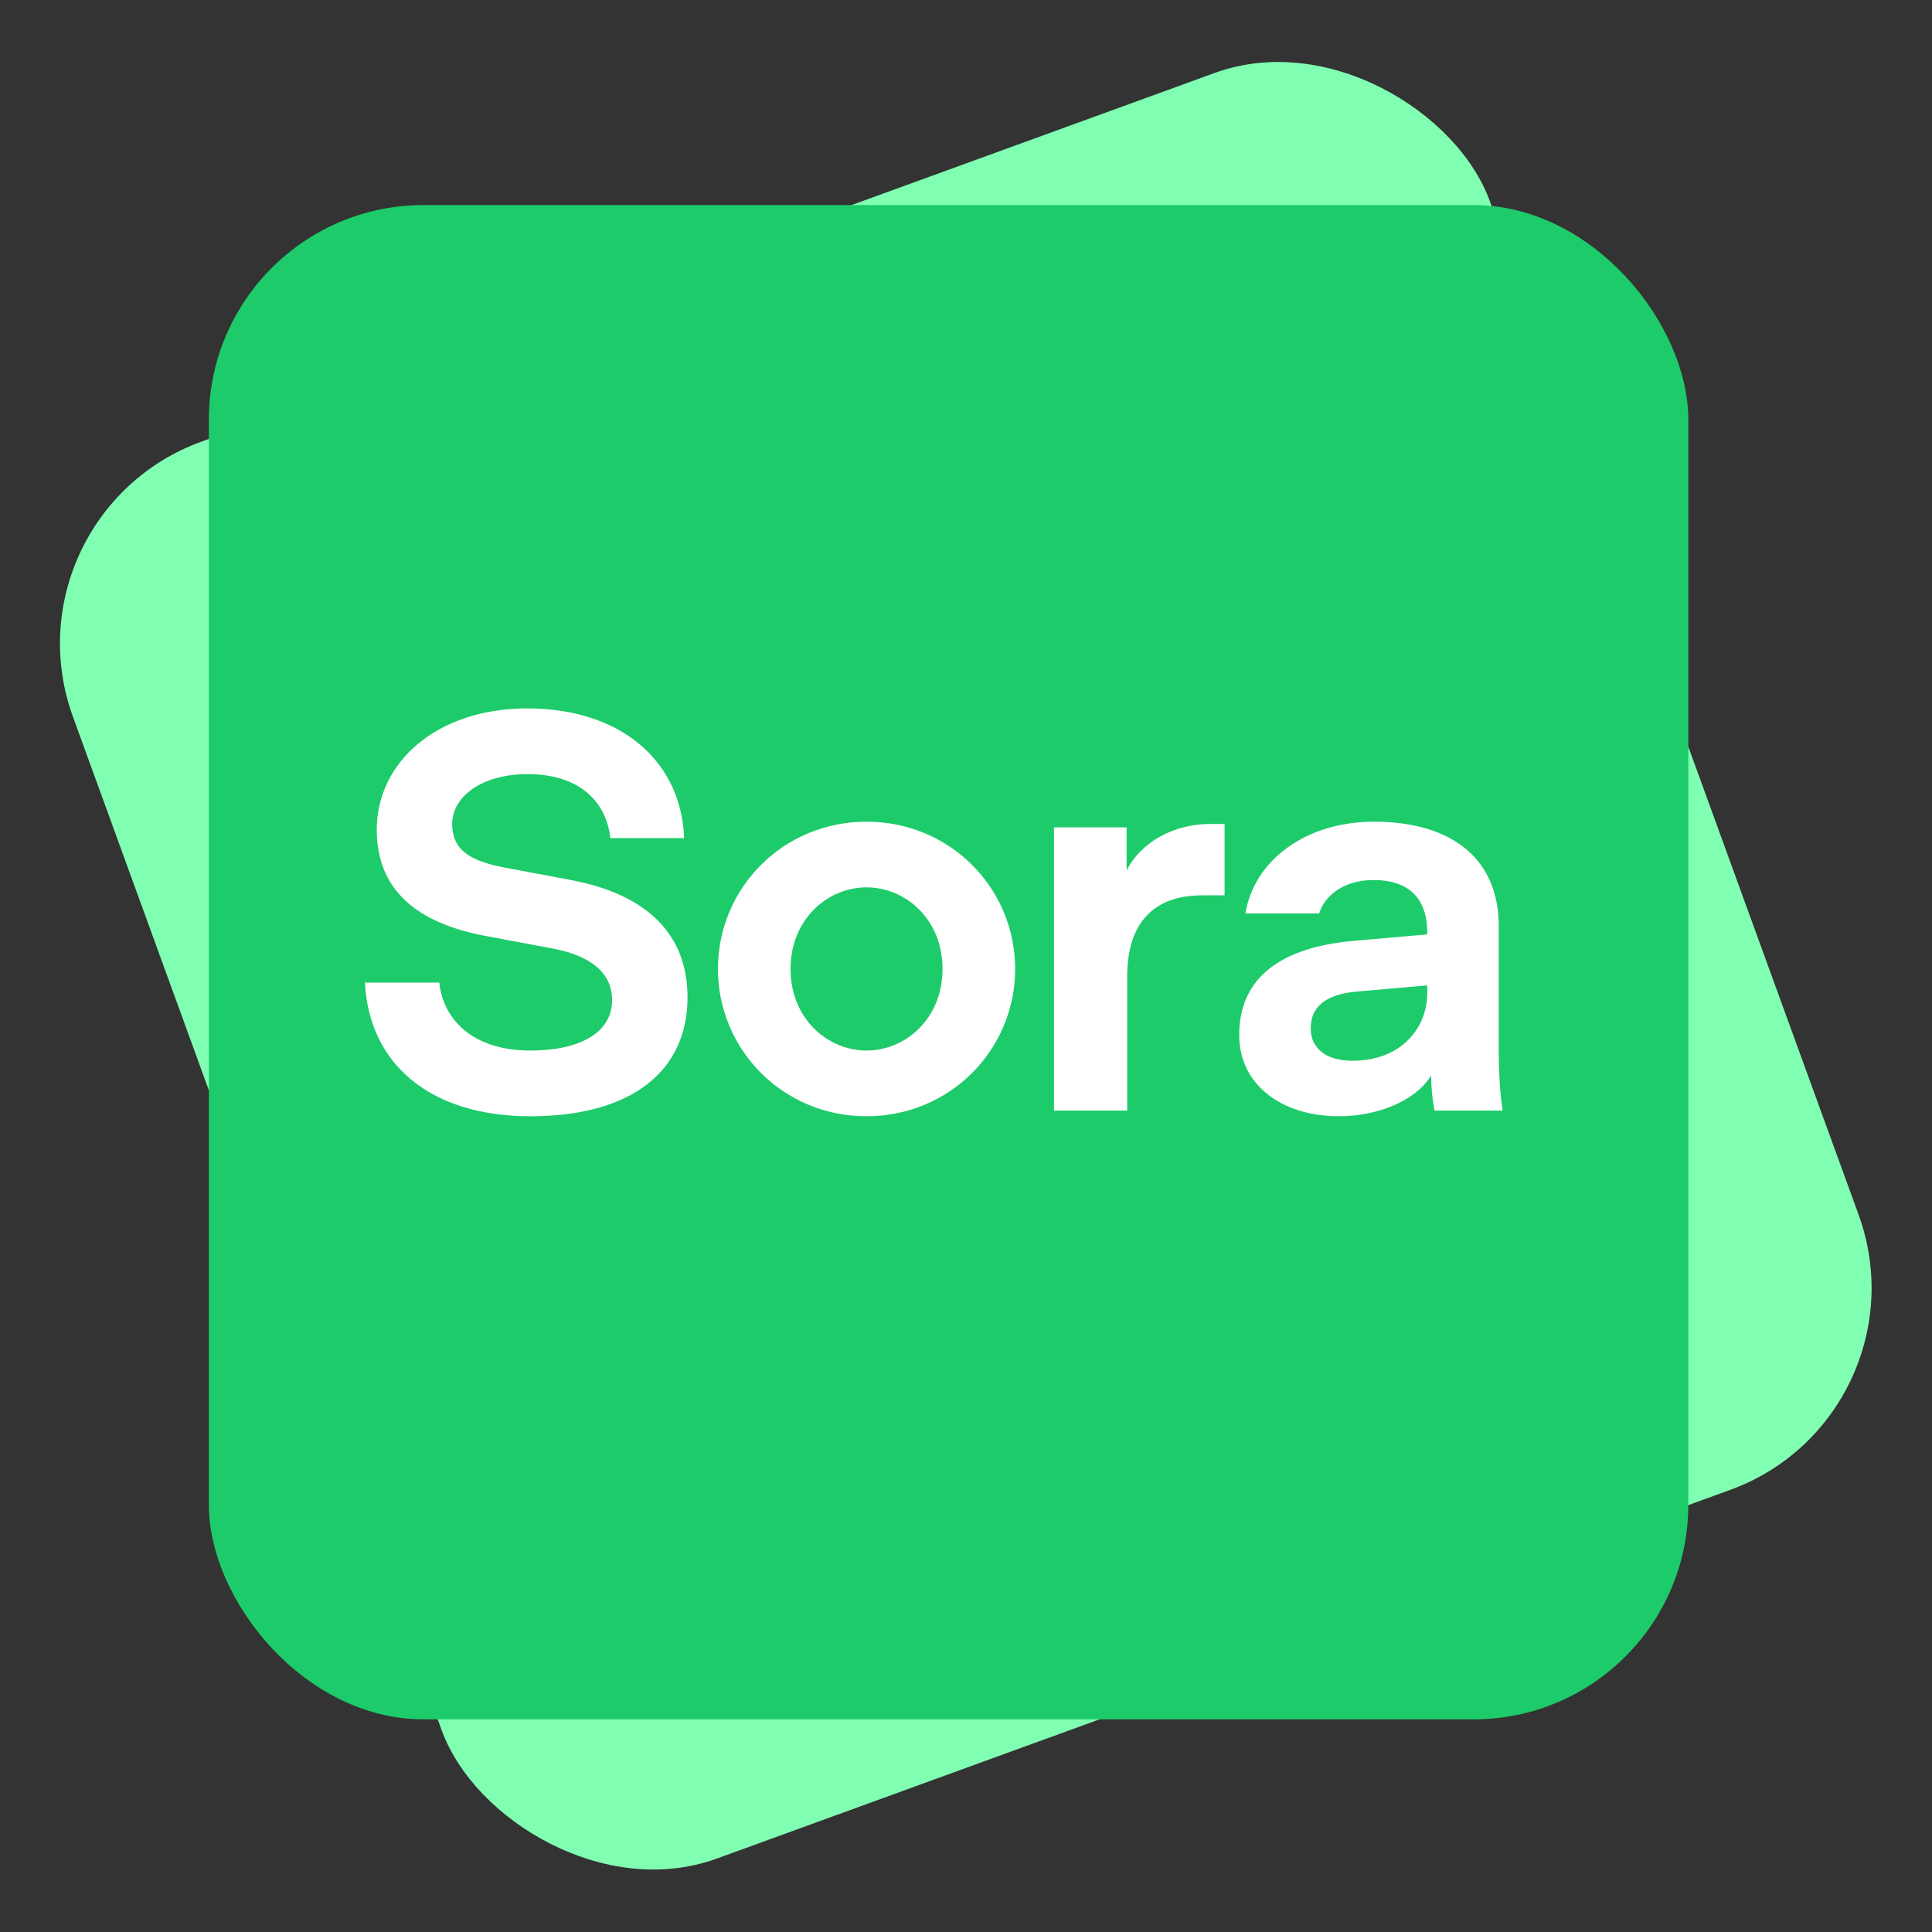 <svg width="90" height="90" viewBox="0 0 90 90" fill="none" xmlns="http://www.w3.org/2000/svg">
<rect x="0" y="0" width="90" height="90" fill="#333333" stroke="none"/>
<rect width="70.219" height="70.219" rx="10" transform="matrix(-0.94 0.342 -0.342 -0.94 90 65.984)" fill="#80FFB2"/>
<rect x="78.648" y="80.094" width="68.919" height="70.541" rx="10" transform="rotate(180 78.648 80.094)" fill="#1DCB6A"/>
<path d="M26.598 40.995L23.504 40.414C21.826 40.098 21.065 39.543 21.065 38.382C21.065 37.116 22.429 36.061 24.58 36.061C26.861 36.061 28.225 37.221 28.434 39.043H31.87C31.739 35.507 28.986 33 24.553 33C20.358 33 17.551 35.507 17.551 38.647C17.551 41.418 19.361 43.001 22.666 43.608L25.76 44.189C27.57 44.532 28.513 45.35 28.513 46.59C28.513 48.121 26.992 48.938 24.71 48.938C22.114 48.938 20.672 47.593 20.462 45.772H17C17.184 49.519 19.99 52 24.71 52C29.431 52 32.028 49.889 32.028 46.458C32.028 43.503 30.114 41.656 26.599 40.996M40.367 38.277C36.459 38.277 33.444 41.391 33.444 45.137C33.444 48.884 36.459 51.999 40.367 51.999C44.275 51.999 47.29 48.885 47.29 45.137C47.29 41.39 44.275 38.277 40.367 38.277ZM40.367 48.938C38.557 48.938 36.827 47.459 36.827 45.137C36.827 42.816 38.557 41.337 40.367 41.337C42.177 41.337 43.907 42.815 43.907 45.137C43.907 47.46 42.176 48.938 40.367 48.938ZM52.482 40.547V38.542H49.099V51.736H52.509V45.481C52.509 42.975 53.768 41.708 55.997 41.708H57.046V38.383H56.364C54.713 38.383 53.165 39.201 52.483 40.547M69.817 48.779V43.132C69.817 40.124 67.772 38.277 63.995 38.277C60.901 38.277 58.436 40.018 58.016 42.551H61.452C61.715 41.68 62.659 40.995 63.97 40.995C65.675 40.995 66.487 41.892 66.487 43.449V43.528L63.156 43.819C59.668 44.11 57.727 45.535 57.727 48.225C57.727 50.495 59.668 51.999 62.369 51.999C64.179 51.999 65.936 51.287 66.67 50.099C66.67 50.68 66.722 51.208 66.827 51.736H70C69.869 50.892 69.816 49.916 69.816 48.78M66.486 46.273C66.486 47.83 65.333 49.413 62.998 49.413C61.739 49.413 61.057 48.806 61.057 47.909C61.057 46.933 61.713 46.326 63.182 46.193L66.486 45.903V46.273Z" fill="white"/>
</svg>
